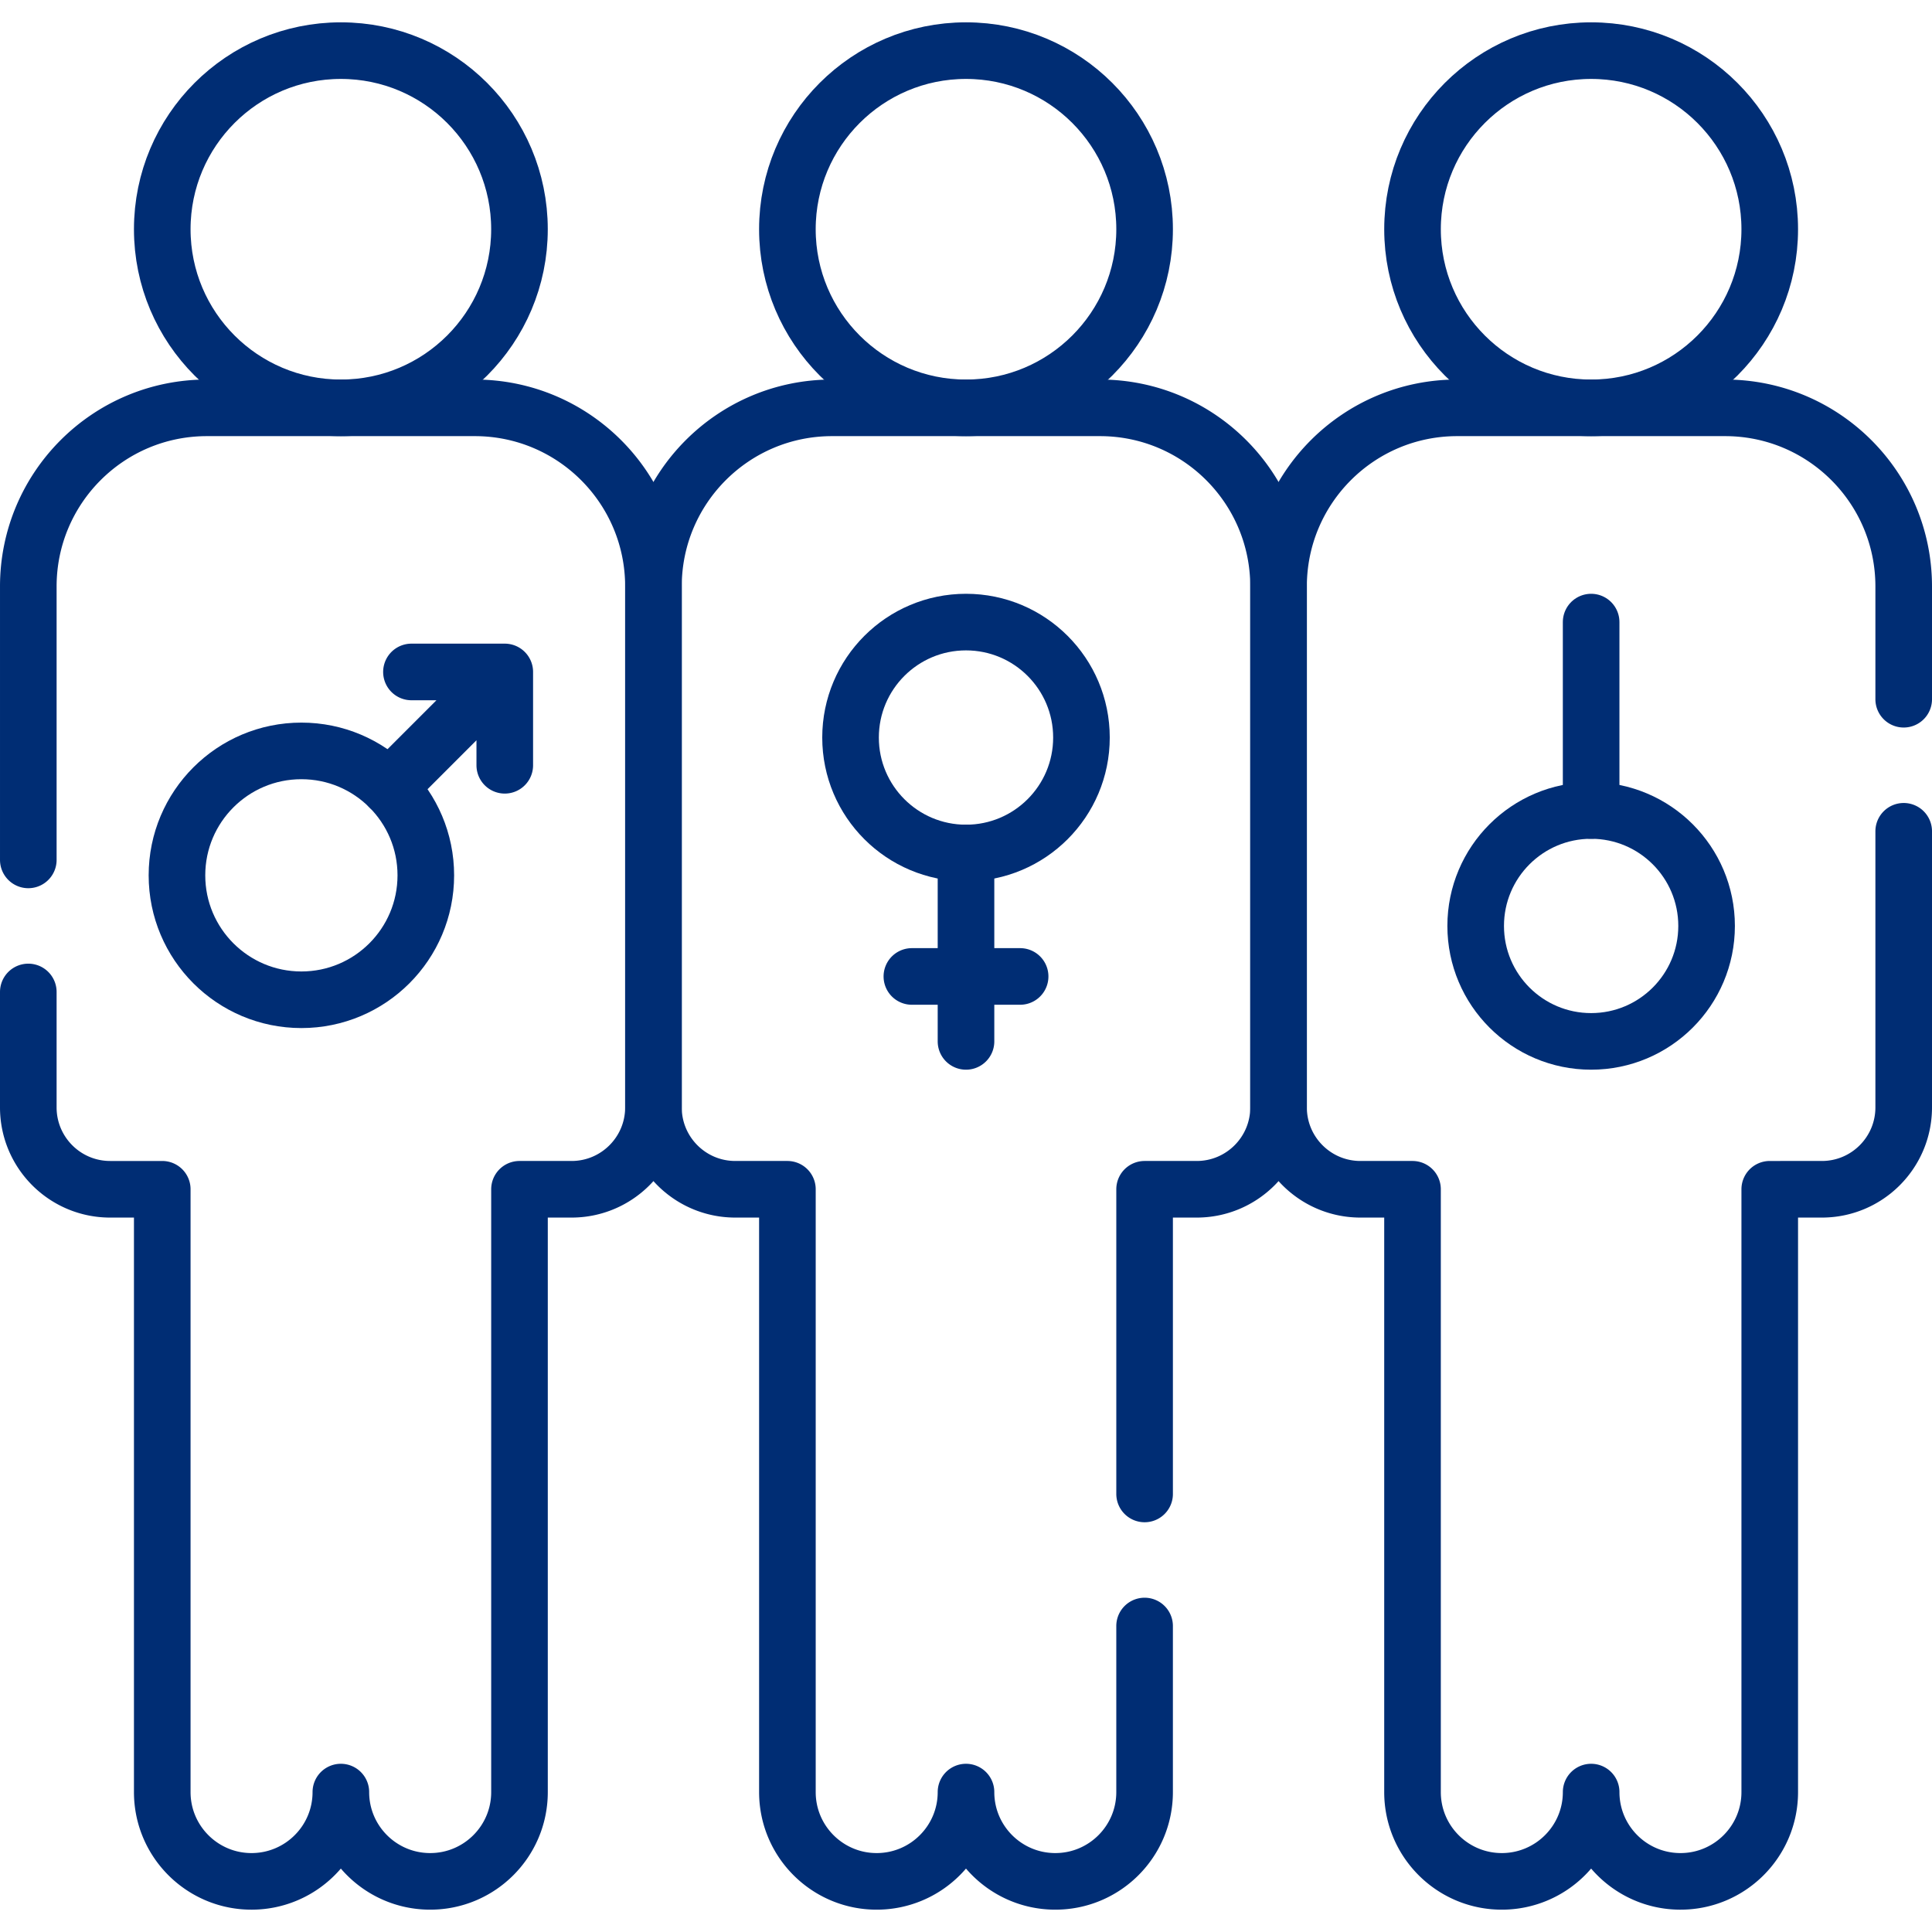 <svg xmlns="http://www.w3.org/2000/svg" version="1.1" xmlns:xlink="http://www.w3.org/1999/xlink" width="512" height="512" x="0" y="0" viewBox="0 0 512 512" style="enable-background:new 0 0 512 512" xml:space="preserve" class=""><g><path d="M7.5 262.881v30.59c0 11.98 9.71 21.7 21.69 21.7H43v159.75c0 13.17 10.76 23.81 23.93 23.66a23.6 23.6 0 0 0 16.56-7.03 23.562 23.562 0 0 0 6.84-16.63c0 12.96 10.44 23.51 23.4 23.66h.28c13.05 0 23.66-10.58 23.66-23.66v-159.75h13.8c11.98 0 21.7-9.72 21.7-21.7v-138.05c0-26.14-21.2-47.34-47.34-47.34h-71c-26.14 0-47.33 21.2-47.33 47.34v72.46" style="stroke-width:15;stroke-linecap:round;stroke-linejoin:round;stroke-miterlimit:10;" fill="none" stroke="#002d74" stroke-width="15" stroke-linecap="round" stroke-linejoin="round" stroke-miterlimit="10" data-original="#000000" opacity="1" class=""></path><circle cx="90.333" cy="60.751" r="47.333" style="stroke-width:15;stroke-linecap:round;stroke-linejoin:round;stroke-miterlimit:10;" fill="none" stroke="#002d74" stroke-width="15" stroke-linecap="round" stroke-linejoin="round" stroke-miterlimit="10" data-original="#000000" opacity="1" class=""></circle><circle cx="79.871" cy="231.973" r="32.975" style="stroke-width:15;stroke-linecap:round;stroke-linejoin:round;stroke-miterlimit:10;" fill="none" stroke="#002d74" stroke-width="15" stroke-linecap="round" stroke-linejoin="round" stroke-miterlimit="10" data-original="#000000" opacity="1" class=""></circle><path d="m133.77 178.074-30.582 30.582M133.77 202.805v-24.731h-24.731M303.33 430.911v44.01c0 13.08-10.61 23.66-23.65 23.66h-.28c-12.97-.15-23.4-10.7-23.4-23.66 0 6.48-2.61 12.36-6.84 16.63a23.6 23.6 0 0 1-16.56 7.03c-13.17.15-23.93-10.49-23.93-23.66v-159.75h-13.81c-11.98 0-21.69-9.72-21.69-21.7v-138.05c0-26.14 21.19-47.34 47.33-47.34h71c26.14 0 47.33 21.2 47.33 47.34v138.05c0 11.98-9.71 21.7-21.69 21.7h-13.81v80.74" style="stroke-width:15;stroke-linecap:round;stroke-linejoin:round;stroke-miterlimit:10;" fill="none" stroke="#002d74" stroke-width="15" stroke-linecap="round" stroke-linejoin="round" stroke-miterlimit="10" data-original="#000000" opacity="1" class=""></path><circle cx="256" cy="60.751" r="47.333" style="stroke-width:15;stroke-linecap:round;stroke-linejoin:round;stroke-miterlimit:10;" fill="none" stroke="#002d74" stroke-width="15" stroke-linecap="round" stroke-linejoin="round" stroke-miterlimit="10" data-original="#000000" opacity="1" class=""></circle><circle cx="256" cy="195.457" r="30.597" style="stroke-width:15;stroke-linecap:round;stroke-linejoin:round;stroke-miterlimit:10;" fill="none" stroke="#002d74" stroke-width="15" stroke-linecap="round" stroke-linejoin="round" stroke-miterlimit="10" data-original="#000000" opacity="1" class=""></circle><path d="M256 275.978v-49.924M241.658 258.768h28.684M504.5 220.301v73.17c0 11.98-9.71 21.7-21.69 21.7H469v159.75c0 13.08-10.61 23.66-23.65 23.66h-.28c-12.97-.15-23.4-10.7-23.4-23.66 0 6.48-2.61 12.36-6.84 16.63a23.618 23.618 0 0 1-16.56 7.03c-13.18.15-23.94-10.49-23.94-23.66v-159.75h-13.8c-11.98 0-21.7-9.72-21.7-21.7v-138.05c0-26.14 21.2-47.34 47.34-47.34h71c26.14 0 47.33 21.2 47.33 47.34v29.88" style="stroke-width:15;stroke-linecap:round;stroke-linejoin:round;stroke-miterlimit:10;" fill="none" stroke="#002d74" stroke-width="15" stroke-linecap="round" stroke-linejoin="round" stroke-miterlimit="10" data-original="#000000" opacity="1" class=""></path><circle cx="421.667" cy="60.751" r="47.333" style="stroke-width:15;stroke-linecap:round;stroke-linejoin:round;stroke-miterlimit:10;" fill="none" stroke="#002d74" stroke-width="15" stroke-linecap="round" stroke-linejoin="round" stroke-miterlimit="10" data-original="#000000" opacity="1" class=""></circle><circle cx="421.667" cy="245.382" r="30.597" style="stroke-width:15;stroke-linecap:round;stroke-linejoin:round;stroke-miterlimit:10;" fill="none" stroke="#002d74" stroke-width="15" stroke-linecap="round" stroke-linejoin="round" stroke-miterlimit="10" data-original="#000000" opacity="1" class=""></circle><path d="M421.667 164.86v49.925" style="stroke-width:15;stroke-linecap:round;stroke-linejoin:round;stroke-miterlimit:10;" fill="none" stroke="#002d74" stroke-width="15" stroke-linecap="round" stroke-linejoin="round" stroke-miterlimit="10" data-original="#000000" opacity="1" class=""></path></g></svg>